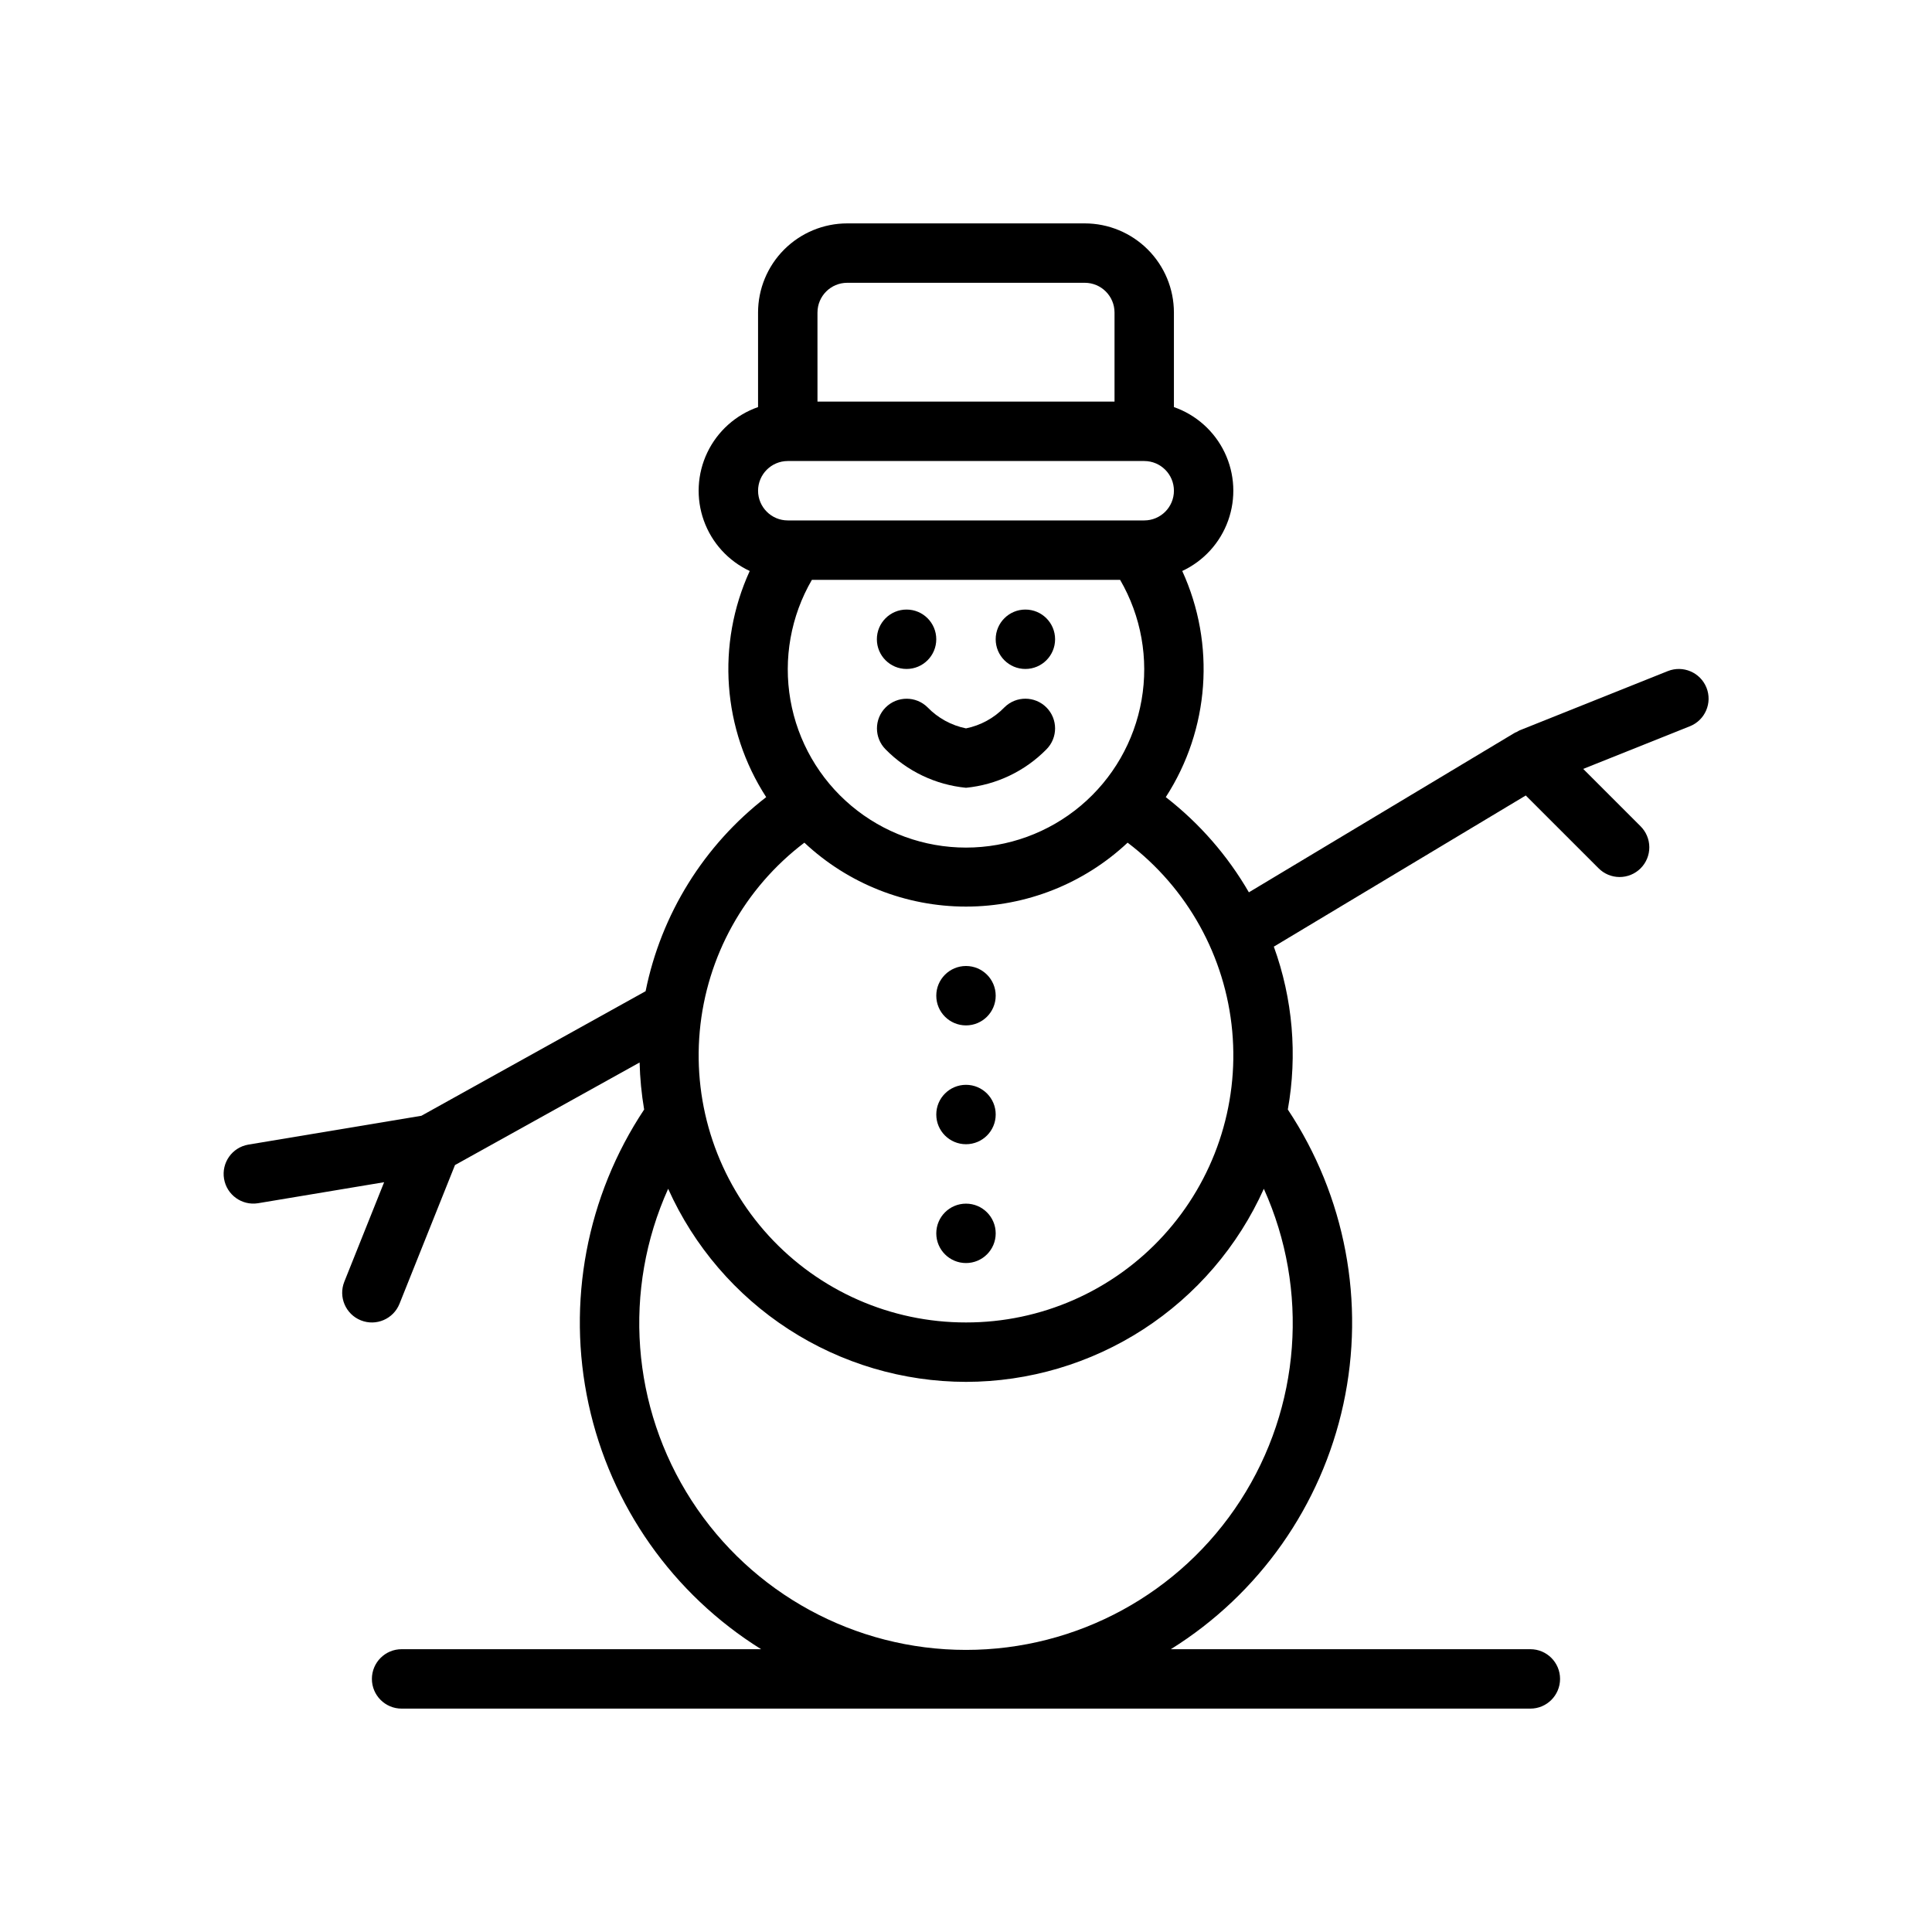 <?xml version="1.0" encoding="UTF-8"?>
<!-- Uploaded to: SVG Repo, www.svgrepo.com, Generator: SVG Repo Mixer Tools -->
<svg fill="#000000" width="800px" height="800px" version="1.1" viewBox="144 144 512 512" xmlns="http://www.w3.org/2000/svg">
 <g>
  <path d="m596.23 326.23c-1.621-4.031-6.195-5.988-10.234-4.387l-39.359 15.742c-0.281 0.137-0.555 0.285-0.816 0.453-0.102 0.055-0.211 0.051-0.312 0.109l-70.547 42.328h0.004c-5.641-9.754-13.121-18.32-22.023-25.227 11.602-17.918 13.246-40.52 4.363-59.93 5.672-2.648 10.051-7.453 12.16-13.348 2.113-5.894 1.785-12.387-0.914-18.039-2.699-5.648-7.543-9.988-13.453-12.051v-25.066c-0.008-6.262-2.496-12.262-6.926-16.691-4.426-4.426-10.43-6.918-16.691-6.922h-62.973c-6.262 0.004-12.266 2.496-16.691 6.922-4.43 4.43-6.918 10.43-6.926 16.691v25.066c-5.91 2.062-10.754 6.402-13.453 12.051-2.695 5.652-3.027 12.145-0.914 18.039 2.109 5.891 6.488 10.699 12.16 13.348-8.883 19.41-7.238 42.012 4.363 59.93-16.492 12.742-27.836 31-31.957 51.43l-59.426 33.016-45.891 7.648c-4.258 0.746-7.113 4.785-6.402 9.047s4.723 7.156 8.992 6.481l33.434-5.574-10.551 26.371v0.004c-1.617 4.035 0.348 8.617 4.383 10.234 4.039 1.617 8.621-0.348 10.238-4.387l14.707-36.766 48.93-27.184h-0.004c0.102 4.18 0.504 8.348 1.203 12.469-15.254 22.961-20.566 51.121-14.727 78.062 5.84 26.941 22.336 50.375 45.73 64.957h-95.277c-4.348 0-7.875 3.523-7.875 7.871 0 4.348 3.527 7.875 7.875 7.875h299.13c4.348 0 7.871-3.527 7.871-7.875 0-4.348-3.523-7.871-7.871-7.871h-95.277c23.395-14.582 39.891-38.016 45.73-64.957 5.84-26.945 0.523-55.102-14.73-78.066 2.586-14.461 1.305-29.352-3.707-43.164l66.766-40.059 19.27 19.266c1.473 1.496 3.477 2.34 5.574 2.344 2.098 0.008 4.109-0.82 5.594-2.305 1.48-1.48 2.312-3.496 2.305-5.59-0.008-2.098-0.852-4.106-2.344-5.578l-15.176-15.176 28.277-11.309h0.004c4.035-1.617 6-6.199 4.383-10.234zm-196.23 183.98c16.684-0.023 33.008-4.867 47.012-13.941 14-9.078 25.086-22.004 31.918-37.227 12.09 26.797 9.758 57.895-6.195 82.59-15.949 24.695-43.34 39.609-72.734 39.609-29.398 0-56.789-14.914-72.738-39.609-15.949-24.695-18.285-55.793-6.195-82.59 6.836 15.223 17.918 28.148 31.918 37.227 14.004 9.074 30.328 13.918 47.016 13.941zm0-15.742v-0.004c-19.898 0.027-38.887-8.328-52.312-23.012-13.426-14.688-20.047-34.344-18.246-54.16 1.805-19.816 11.867-37.957 27.727-49.977 11.605 10.887 26.918 16.941 42.832 16.941 15.91 0 31.223-6.055 42.828-16.941 15.859 12.02 25.922 30.16 27.727 49.977 1.805 19.816-4.82 39.473-18.246 54.16-13.426 14.684-32.414 23.039-52.309 23.012zm-55.105-220.42c0.008-4.348 3.527-7.867 7.871-7.871h94.465c4.348 0 7.871 3.523 7.871 7.871s-3.523 7.871-7.871 7.871h-94.465c-4.344-0.004-7.863-3.527-7.871-7.871zm15.742-47.23 0.004-0.004c0.004-4.344 3.523-7.863 7.871-7.871h62.977c4.344 0.008 7.863 3.527 7.871 7.871v23.617h-78.719zm-1.48 70.848h81.684c5.586 9.613 7.598 20.891 5.688 31.84-1.91 10.953-7.625 20.883-16.137 28.035-8.512 7.156-19.273 11.078-30.391 11.078-11.121 0-21.883-3.922-30.395-11.078-8.512-7.152-14.223-17.082-16.137-28.035-1.91-10.949 0.105-22.227 5.688-31.84z"/>
  <path d="m392.12 313.41c0 4.348-3.523 7.871-7.871 7.871s-7.871-3.523-7.871-7.871 3.523-7.871 7.871-7.871 7.871 3.523 7.871 7.871"/>
  <path d="m407.87 439.36c0 4.348-3.523 7.871-7.871 7.871s-7.875-3.523-7.875-7.871 3.527-7.871 7.875-7.871 7.871 3.523 7.871 7.871"/>
  <path d="m407.87 407.87c0 4.348-3.523 7.871-7.871 7.871s-7.875-3.523-7.875-7.871 3.527-7.871 7.875-7.871 7.871 3.523 7.871 7.871"/>
  <path d="m407.87 470.85c0 4.348-3.523 7.871-7.871 7.871s-7.875-3.523-7.875-7.871 3.527-7.871 7.875-7.871 7.871 3.523 7.871 7.871"/>
  <path d="m423.61 313.41c0 4.348-3.523 7.871-7.871 7.871-4.348 0-7.871-3.523-7.871-7.871s3.523-7.871 7.871-7.871c4.348 0 7.871 3.523 7.871 7.871"/>
  <path d="m378.69 342.59c5.691 5.789 13.234 9.391 21.312 10.18 8.074-0.789 15.617-4.391 21.309-10.18 3.062-3.07 3.062-8.039 0.004-11.109-3.062-3.074-8.031-3.094-11.113-0.043-2.754 2.852-6.312 4.801-10.199 5.59-3.887-0.785-7.441-2.734-10.195-5.582-3.082-3.047-8.047-3.031-11.109 0.039-3.059 3.066-3.062 8.035-0.008 11.105z"/>
 </g>
</svg>